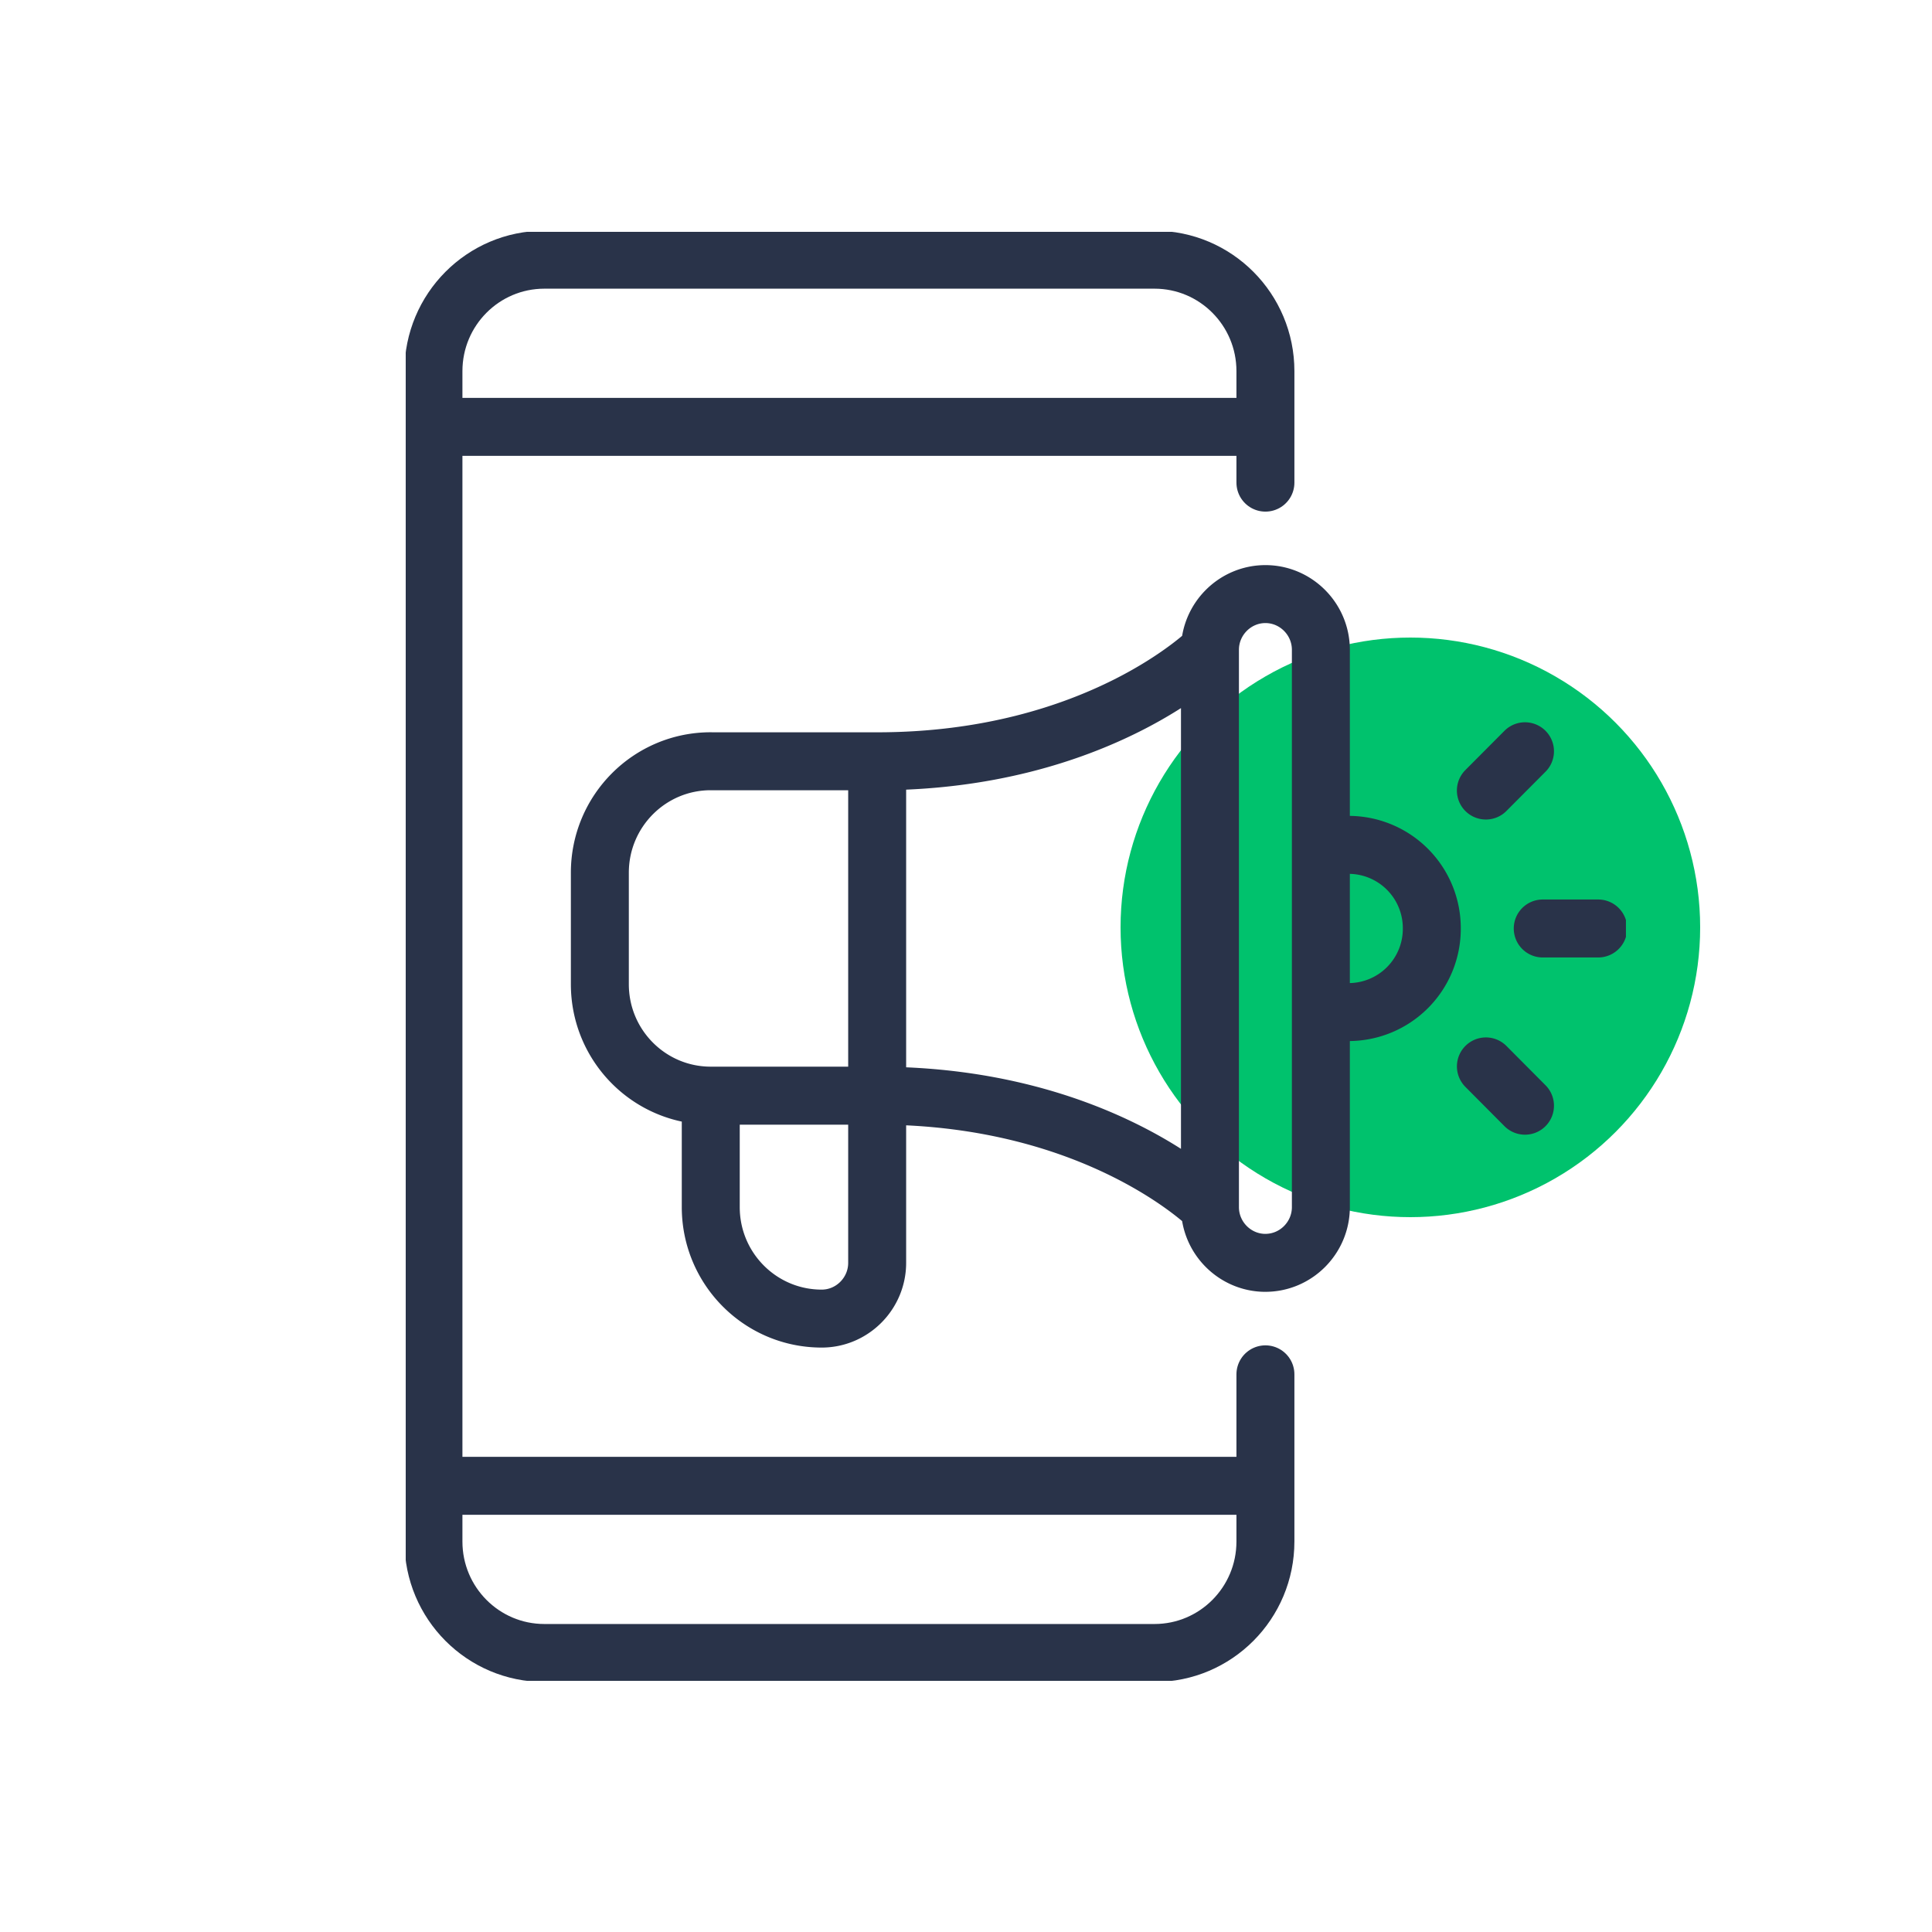 <svg width="100" height="100" fill="none" xmlns="http://www.w3.org/2000/svg"><circle cx="73" cy="48" r="15" fill="#00C26D"/><g clip-path="url(#a)" stroke="#293349" stroke-width="3" stroke-linecap="round" stroke-linejoin="round"><path d="M65.498 22.096H22.435M65.498 76.904H22.435M65.498 71.135v8.653c0 3.188-2.57 5.77-5.742 5.77H28.177c-3.172 0-5.742-2.582-5.742-5.77V19.212c0-3.188 2.57-5.77 5.742-5.77h31.579c3.172 0 5.742 2.582 5.742 5.77v5.769"/><path d="M62.627 33.635s-5.742 5.769-17.225 5.769M62.627 62.48s-5.742-5.768-17.225-5.768M65.498 65.365c-1.58 0-2.871-1.298-2.871-2.884V33.635c0-1.587 1.292-2.885 2.87-2.885 1.58 0 2.871 1.298 2.871 2.885V62.48c0 1.586-1.291 2.884-2.87 2.884zM36.79 39.404h8.612V56.71h-8.613c-3.172 0-5.741-2.581-5.741-5.769v-5.769c0-3.188 2.57-5.77 5.741-5.77zM68.368 43.73h1.436a4.31 4.31 0 0 1 4.306 4.328 4.31 4.31 0 0 1-4.306 4.327h-1.436M42.531 68.25c-3.172 0-5.742-2.582-5.742-5.77v-5.768h8.613v8.653c0 1.587-1.292 2.885-2.87 2.885zM76.91 55.197l2.023 2.034M78.933 38.885l-2.024 2.033M82.722 48.058h-2.87"/></g><defs><clipPath id="a"><path fill="#fff" transform="translate(21 12)" d="M0 0h63.158v75H0z"/></clipPath></defs></svg>
